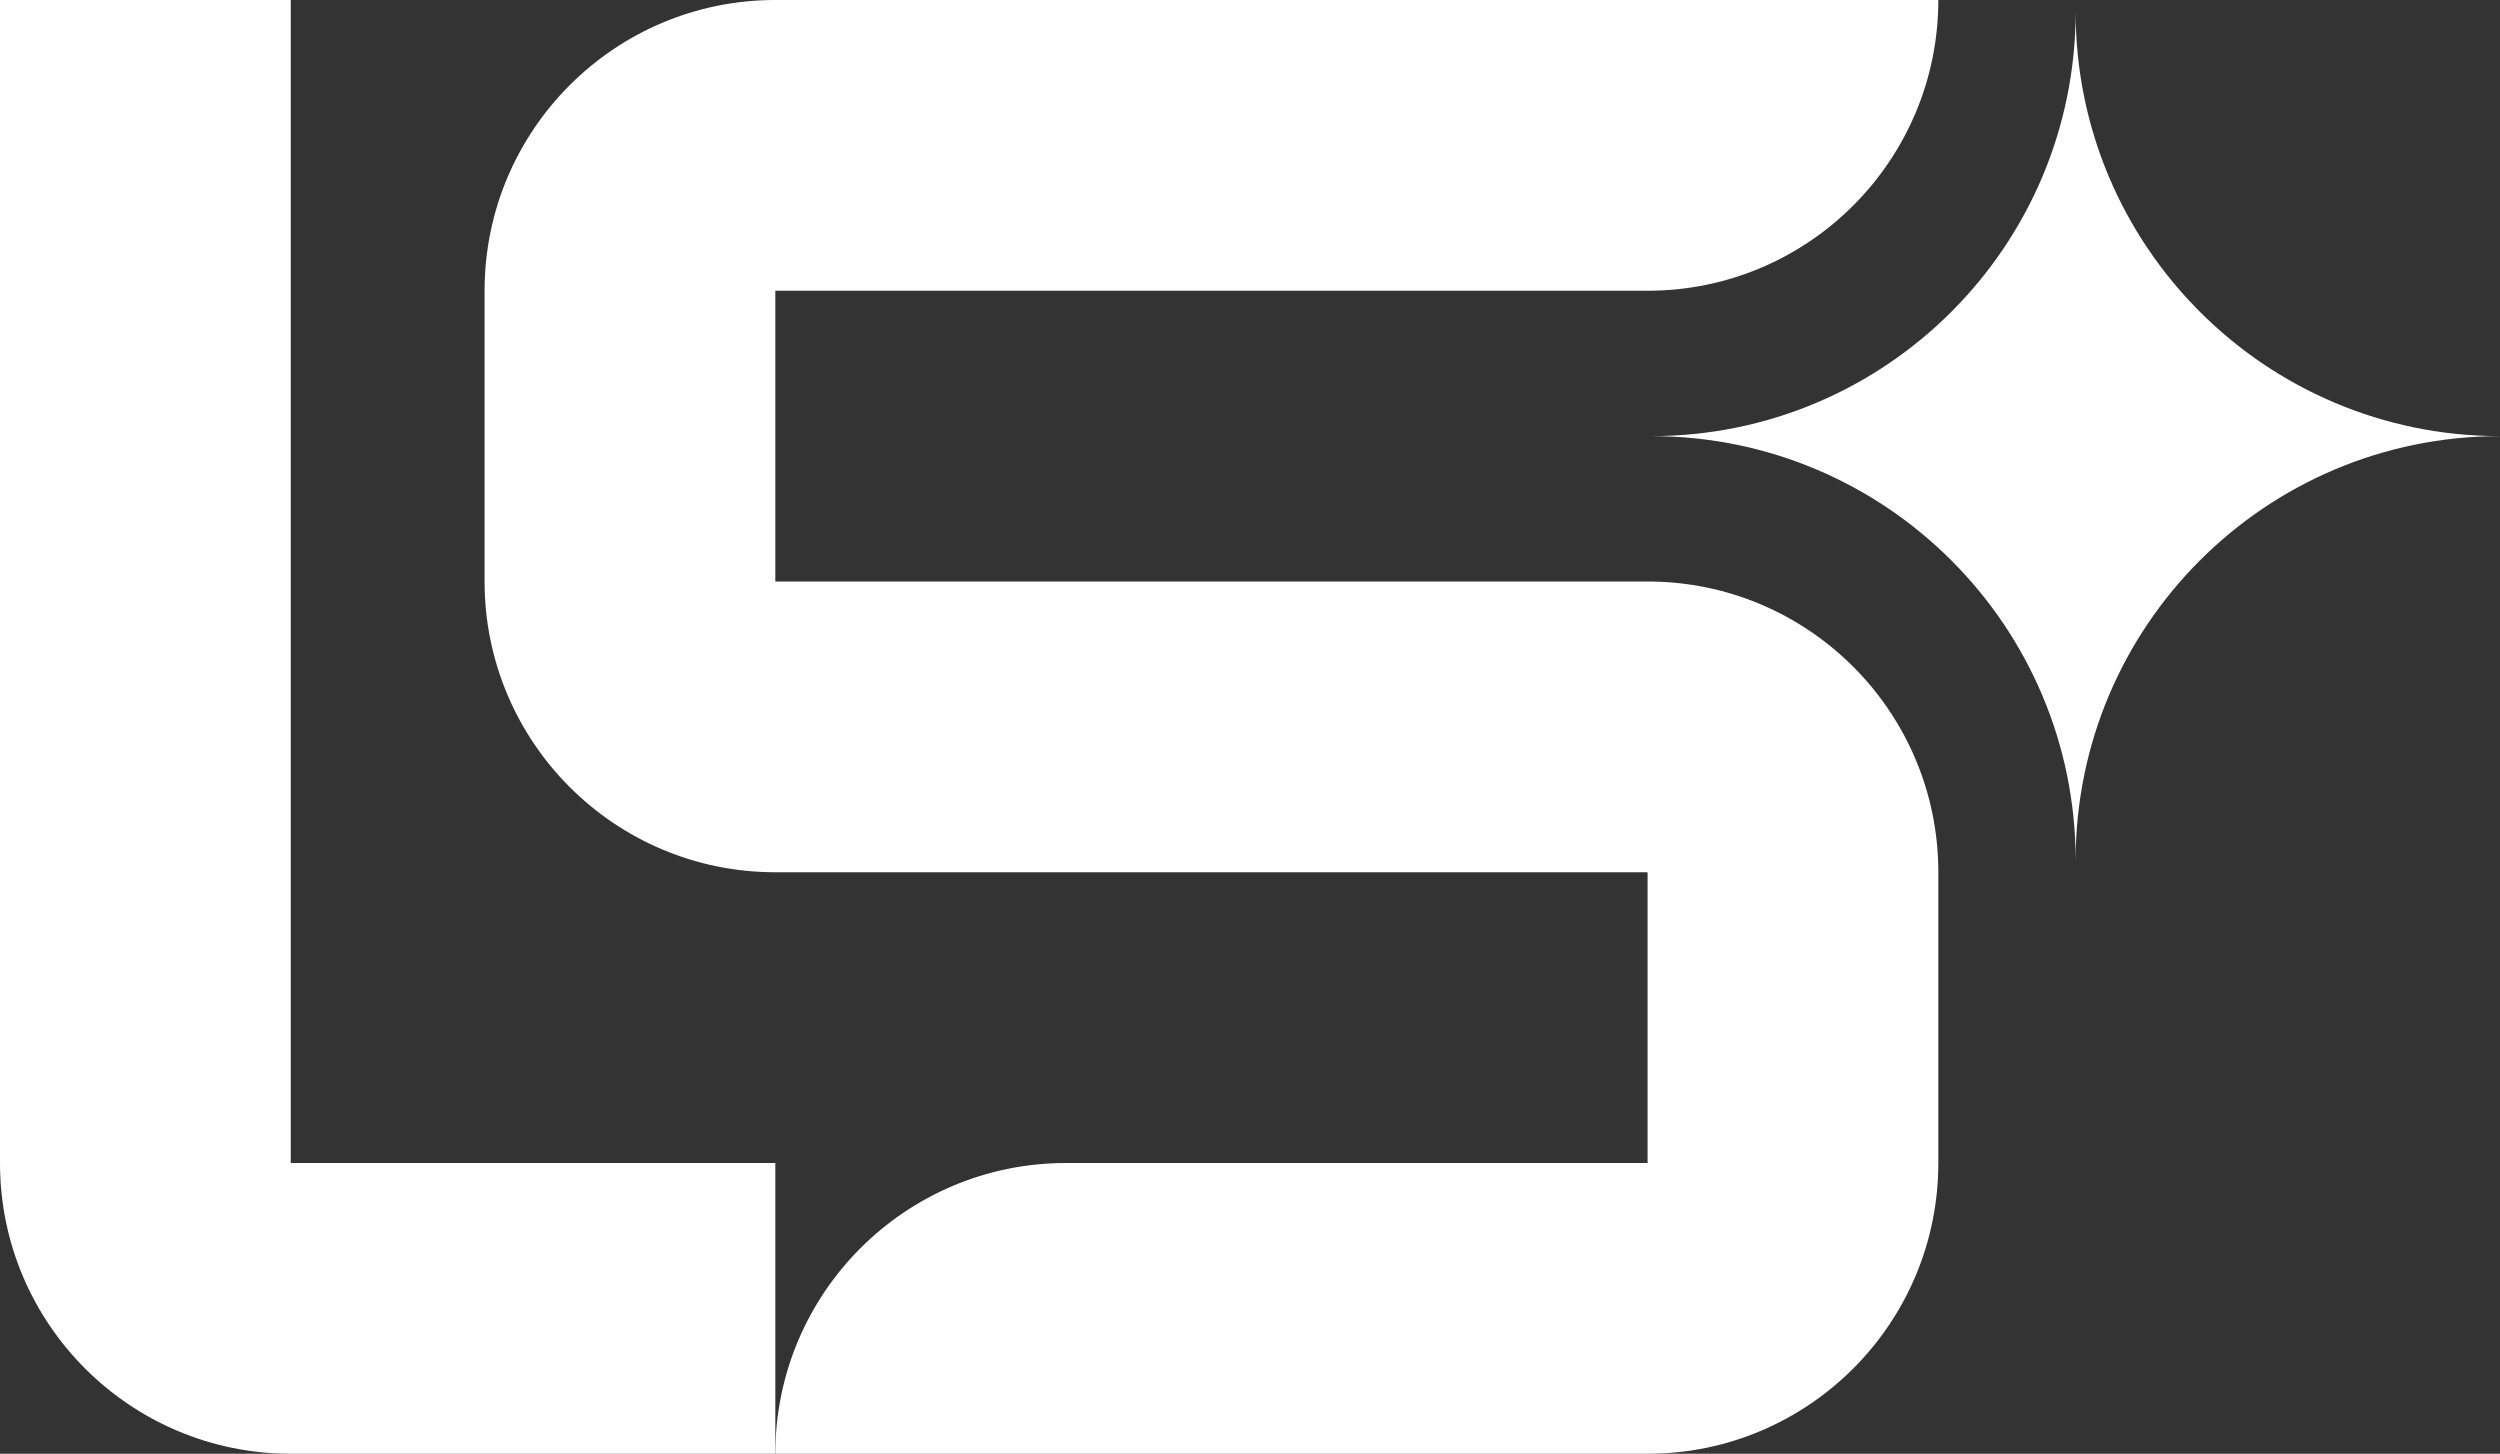 <svg xmlns="http://www.w3.org/2000/svg" id="Layer_2" data-name="Layer 2" viewBox="0 0 1719.69 1000"><rect x="0" y="0" width="1719.69" height="1000" fill="#333333" stroke="none"/><defs><style>.cls-1{fill:#fff}</style></defs><g id="Square_Grid" data-name="Square Grid"><path d="M200 800V0H0v800c0 110.46 89.54 200 200 200h333.33V800H200Z" class="cls-1"/><path d="M1133.33 400h-600V200h600c110.46 0 200-89.54 200-200s-800 0-800 0c-110.46 0-200 89.54-200 200v200c0 110.46 89.54 200 200 200h600v200h-400c-110.46 0-200 89.54-200 200s600 0 600 0c110.46 0 200-89.54 200-200V600c0-110.46-89.54-200-200-200Z" class="cls-1"/><path d="M1427.78 8.09c0 161.22-130.69 291.91-291.91 291.91 161.22 0 291.91 130.69 291.91 291.91 0-161.22 130.69-291.91 291.91-291.91-161.22 0-291.91-130.69-291.91-291.91Z" class="cls-1"/></g></svg>